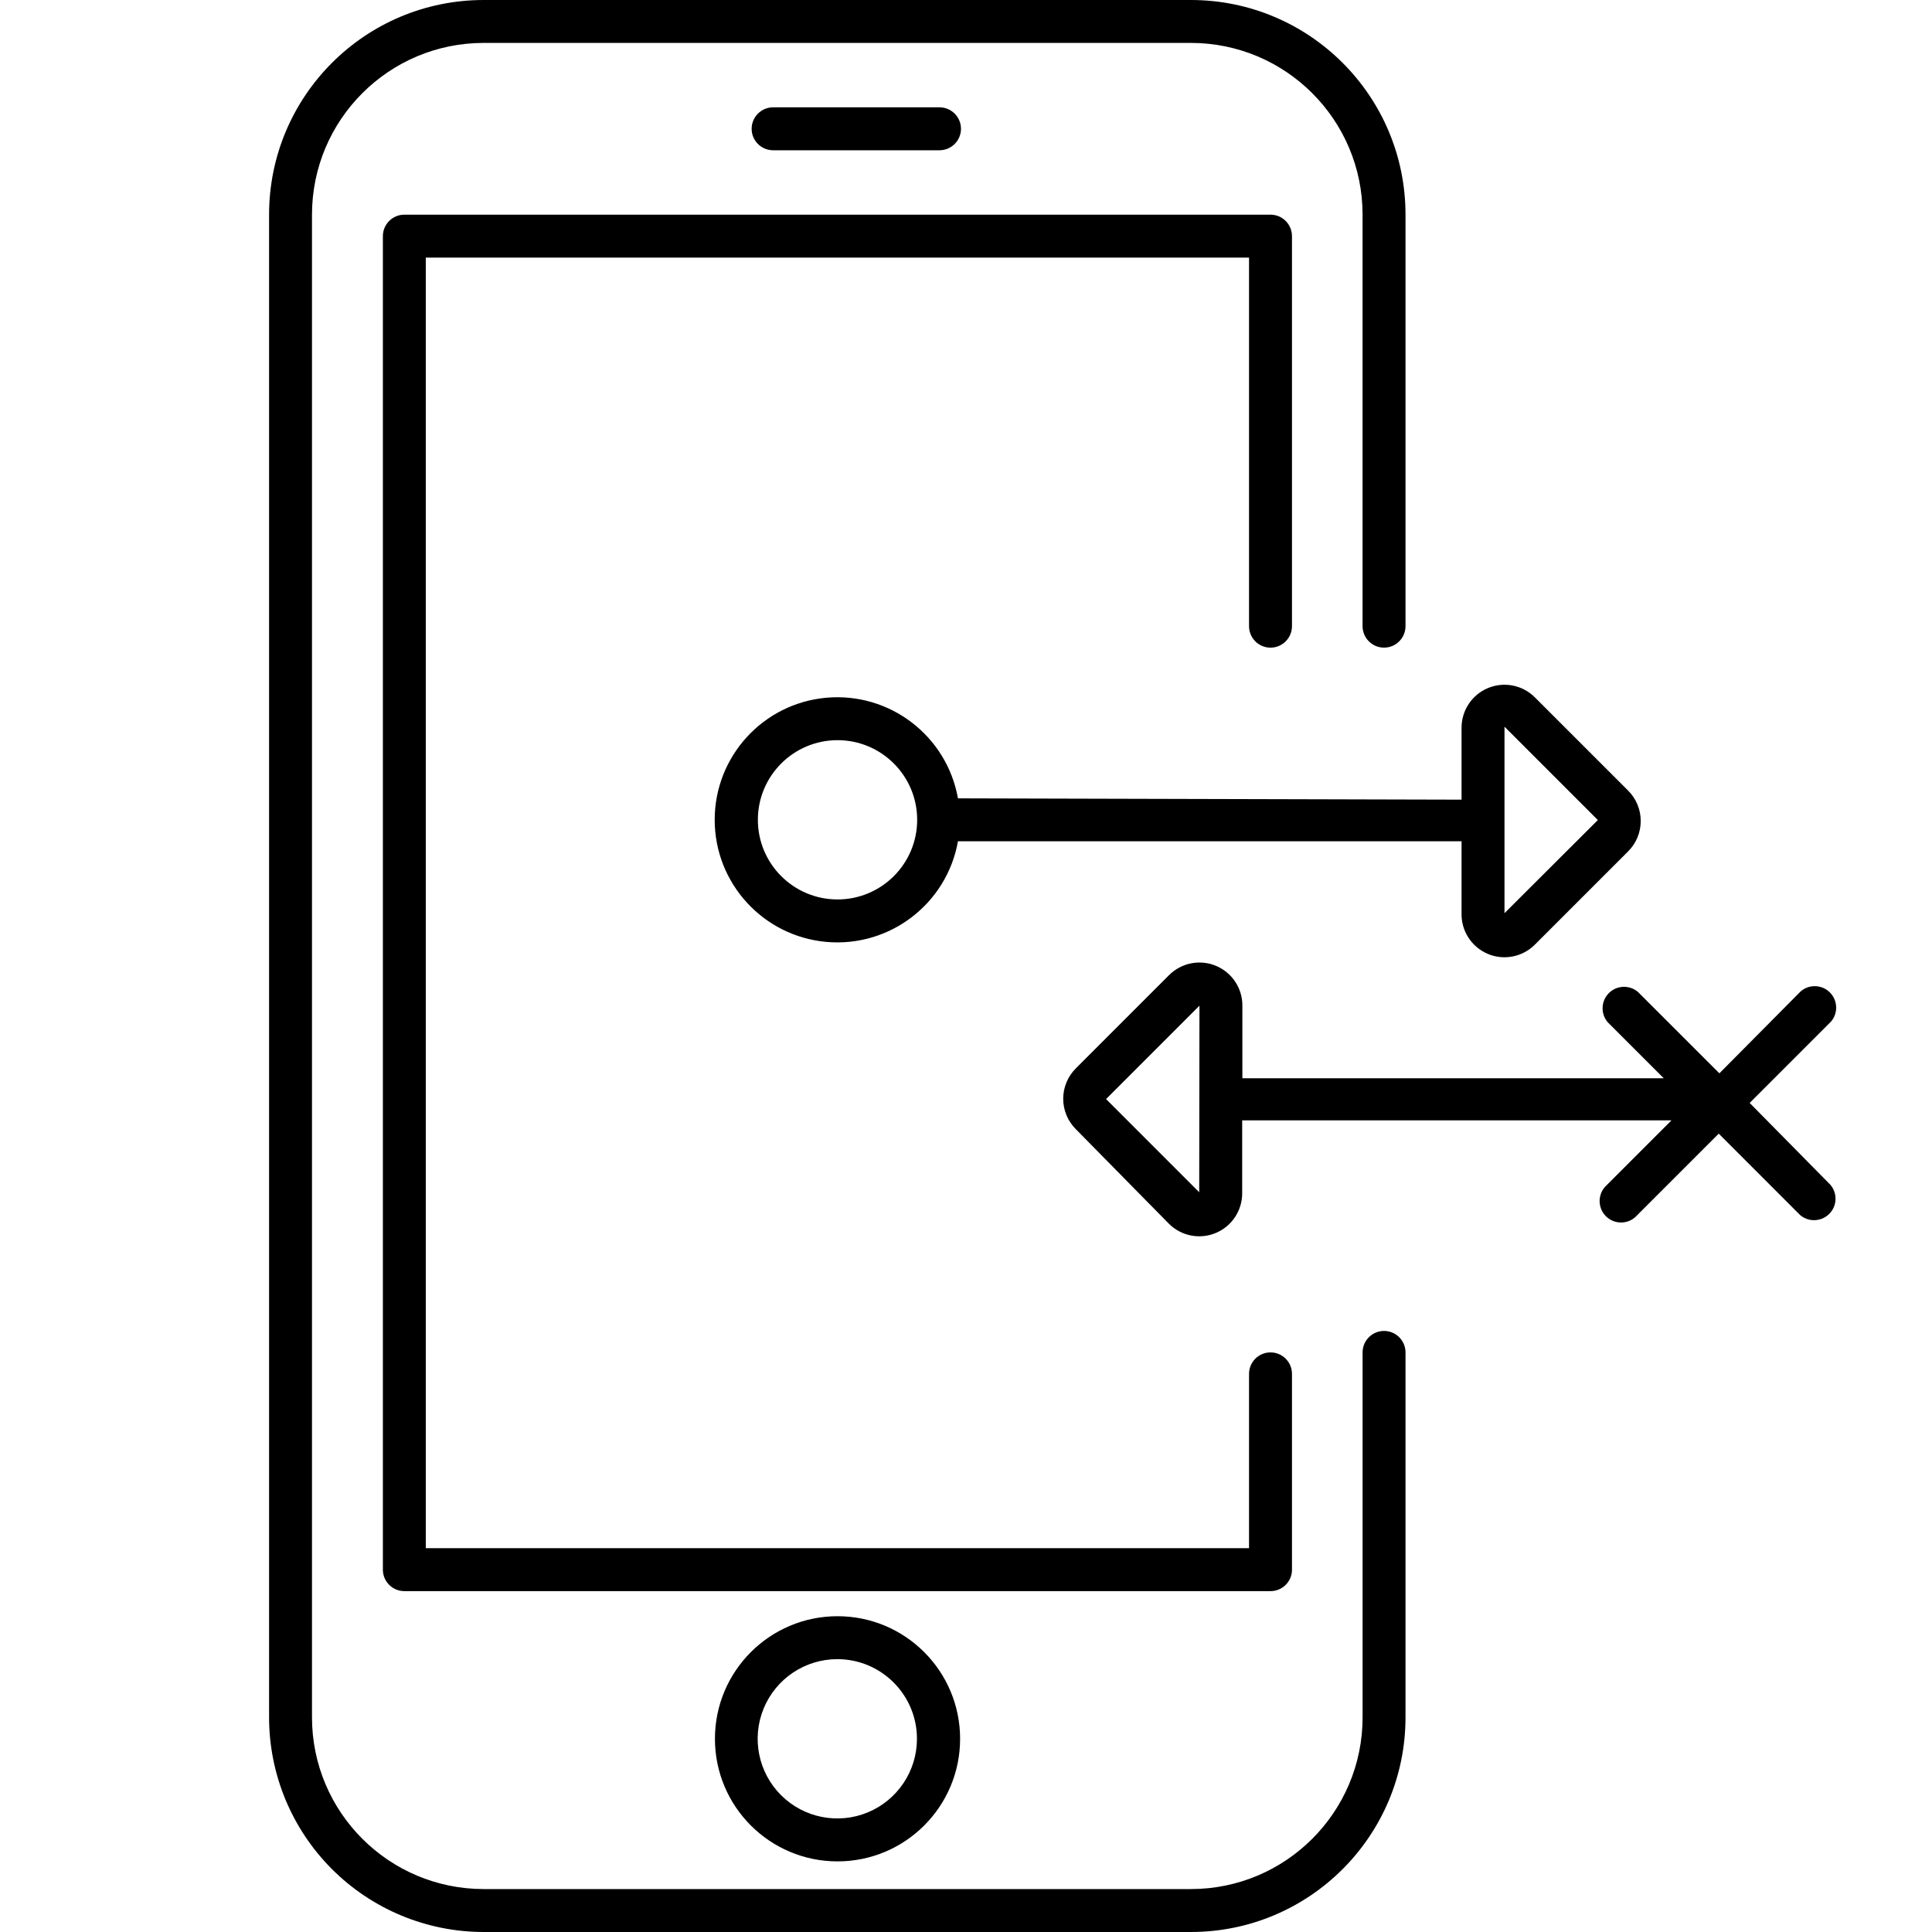 <svg xmlns="http://www.w3.org/2000/svg" width="80" height="80" viewBox="0 0 80 80">
    <g fill="none" fill-rule="evenodd">
        <g>
            <g>
                <path d="M0 0H80V80H0z" transform="translate(-776 -4677) translate(776 4677)"/>
                <g fill="#000" fill-rule="nonzero">
                    <path d="M28.667 33.058c-.461-2.59-2.824-4.398-5.444-4.167-2.62.231-4.629 2.425-4.629 5.056 0 2.63 2.01 4.824 4.63 5.056 2.62.23 4.982-1.578 5.443-4.167H49.52v2.968c-.023.73.404 1.4 1.075 1.69.671.288 1.45.136 1.965-.383l3.858-3.858c.334-.333.521-.786.521-1.257 0-.472-.187-.925-.521-1.258L52.56 28.88c-.509-.513-1.277-.667-1.944-.39s-1.1.93-1.096 1.652v2.97l-20.853-.054zm-4.987 4.186c-1.821 0-3.298-1.476-3.298-3.297 0-1.822 1.477-3.298 3.298-3.298s3.298 1.476 3.298 3.298c0 1.821-1.477 3.297-3.298 3.297zm31.484-3.288l-3.866 3.857V30.09l3.866 3.867z" transform="translate(-776 -4677) translate(776 4677) translate(11)"/>
                    <path d="M42.498 64.996v-8.107c0-.491-.398-.889-.89-.889-.49 0-.888.398-.888.889v7.218H6.631v-53.44H40.72v15.262c0 .49.398.889.889.889.49 0 .889-.398.889-.89V9.779c0-.491-.398-.89-.89-.89H5.743c-.49 0-.889.399-.889.89v55.218c0 .49.398.888.89.888h35.866c.49 0 .889-.398.889-.888zM18.604 72c0 2.803 2.273 5.076 5.076 5.076 2.803 0 5.076-2.273 5.076-5.076 0-2.803-2.273-5.076-5.076-5.076-2.803 0-5.076 2.273-5.076 5.076zm8.365 0c0 1.334-.804 2.536-2.036 3.047-1.232.51-2.65.228-3.594-.715-.943-.943-1.225-2.362-.715-3.594.51-1.232 1.713-2.036 3.047-2.036 1.821 0 3.298 1.477 3.298 3.298zM27.902 6.222c.491 0 .89-.398.89-.889 0-.49-.399-.889-.89-.889h-6.889c-.49 0-.889.398-.889.89 0 .49.398.888.89.888h6.888z" transform="translate(-776 -4677) translate(776 4677) translate(11)"/>
                    <path d="M46.311 55.111c-.49 0-.889.398-.889.889v15.111c0 3.927-3.184 7.111-7.11 7.111H9.031c-3.928 0-7.112-3.184-7.112-7.11V8.888c0-3.927 3.184-7.111 7.111-7.111h29.28c3.927 0 7.111 3.184 7.111 7.11v17.04c0 .492.398.89.89.89.49 0 .888-.398.888-.89V8.889C47.2 3.98 43.22 0 38.311 0H9.031C4.121 0 .142 3.98.142 8.889V71.11c0 2.358.937 4.619 2.604 6.286C4.413 79.063 6.674 80 9.03 80h29.28c4.91 0 8.889-3.98 8.889-8.889V56c0-.49-.398-.889-.889-.889z" transform="translate(-776 -4677) translate(776 4677) translate(11)"/>
                    <path d="M61.449 45.671l3.369-3.369c.302-.352.281-.878-.047-1.207-.328-.328-.854-.348-1.207-.046l-3.368 3.395-3.37-3.368c-.352-.302-.878-.282-1.206.046-.328.328-.349.854-.047 1.207l2.32 2.32H40.444v-3.005c.005-.722-.429-1.375-1.096-1.652-.667-.277-1.435-.123-1.944.39l-3.857 3.858c-.334.333-.522.786-.522 1.258s.188.924.522 1.258l3.849 3.91c.508.513 1.276.668 1.944.39.667-.276 1.1-.93 1.096-1.652v-3.013h17.777l-2.666 2.667c-.254.217-.364.558-.286.883.078.325.331.578.656.656.325.078.666-.032.883-.286l3.369-3.369 3.369 3.37c.352.301.878.28 1.207-.047.328-.329.348-.855.046-1.207L61.45 45.67zM38.658 49.37L34.8 45.51l3.867-3.867-.01 7.725z" transform="translate(-776 -4677) translate(776 4677) translate(11)"/>
                </g>
            </g>
        </g>
    </g>
</svg>
